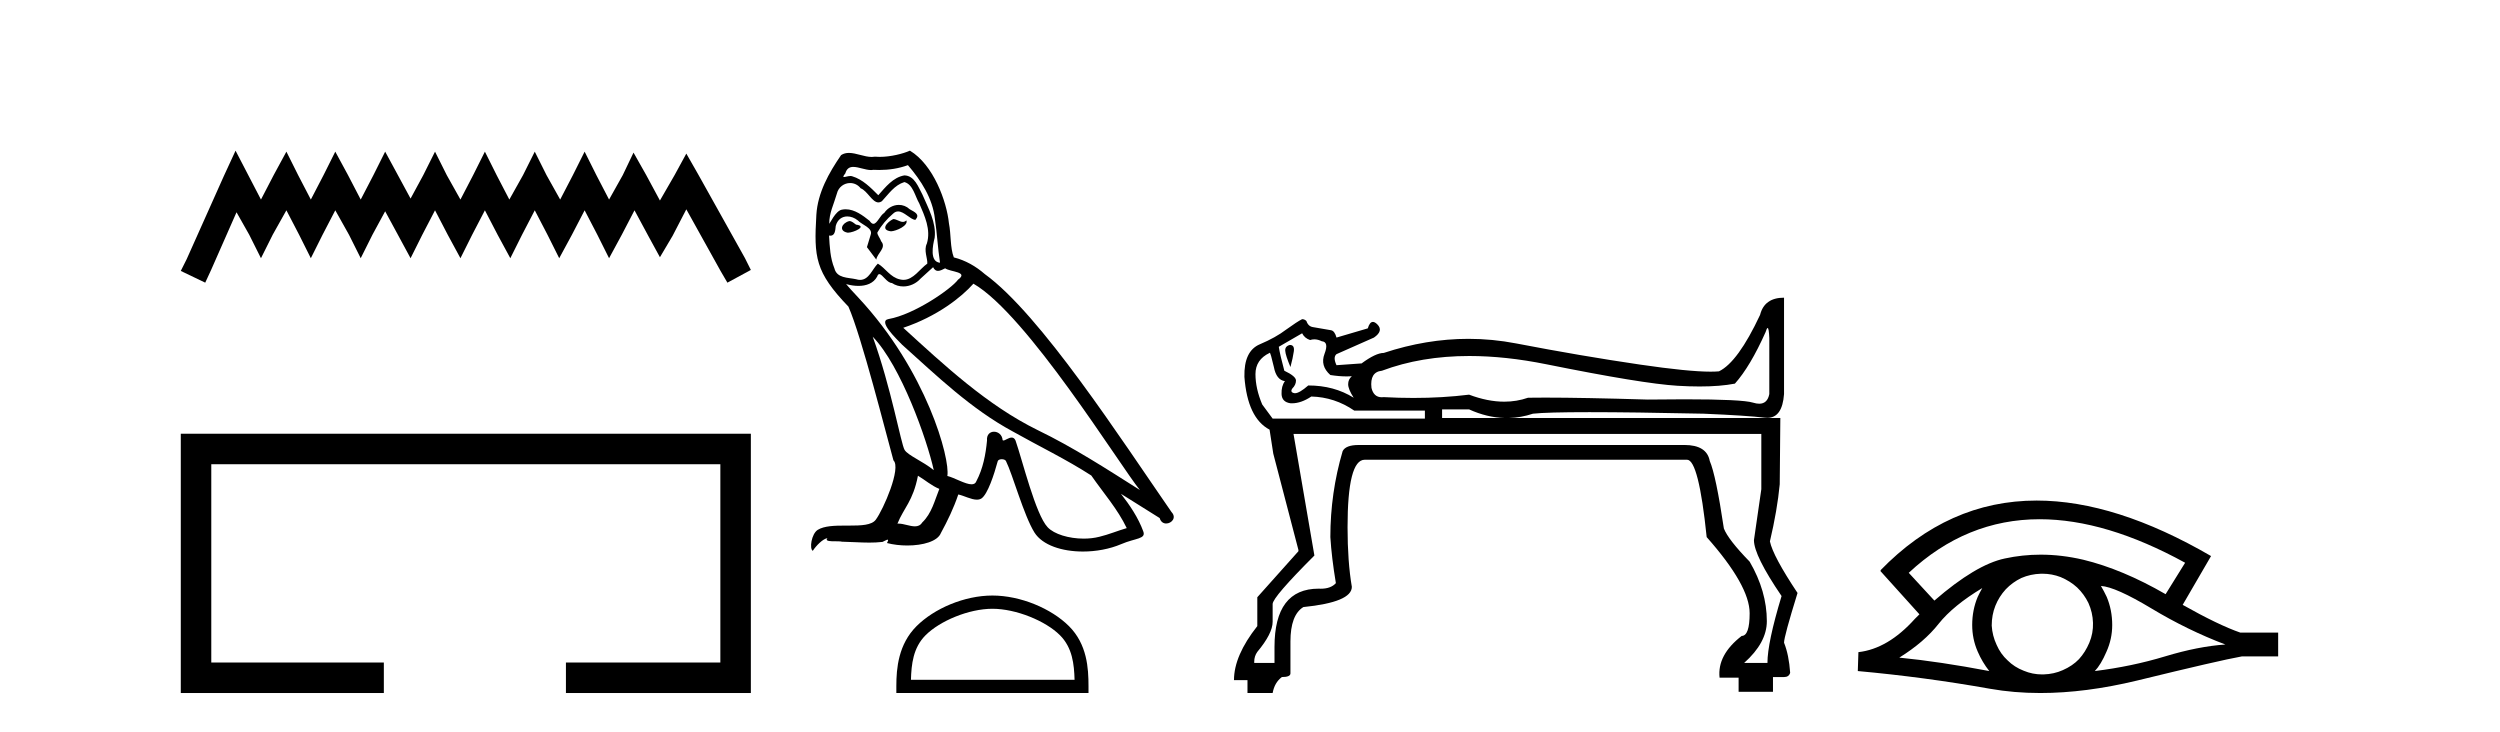 <?xml version='1.0' encoding='UTF-8' standalone='yes'?><svg xmlns='http://www.w3.org/2000/svg' xmlns:xlink='http://www.w3.org/1999/xlink' width='140.0' height='41.0' ><path d='M 13.191 8.437 L 12.534 9.861 L 10.453 14.515 L 10.124 15.172 L 11.493 15.829 L 11.822 15.117 L 13.245 11.887 L 13.957 13.146 L 14.614 14.46 L 15.271 13.146 L 16.038 11.777 L 16.75 13.146 L 17.407 14.46 L 18.064 13.146 L 18.776 11.777 L 19.543 13.146 L 20.2 14.46 L 20.857 13.146 L 21.569 11.832 L 22.281 13.146 L 22.992 14.46 L 23.649 13.146 L 24.361 11.777 L 25.073 13.146 L 25.785 14.46 L 26.442 13.146 L 27.154 11.777 L 27.866 13.146 L 28.578 14.46 L 29.235 13.146 L 29.947 11.777 L 30.659 13.146 L 31.316 14.46 L 32.028 13.146 L 32.739 11.777 L 33.451 13.146 L 34.108 14.46 L 34.82 13.146 L 35.532 11.777 L 36.299 13.201 L 36.956 14.405 L 37.668 13.201 L 38.434 11.722 L 40.351 15.172 L 40.734 15.829 L 42.048 15.117 L 41.72 14.46 L 39.091 9.751 L 38.434 8.601 L 37.777 9.806 L 36.956 11.229 L 36.189 9.806 L 35.477 8.546 L 34.875 9.806 L 34.108 11.175 L 33.396 9.806 L 32.739 8.492 L 32.082 9.806 L 31.37 11.175 L 30.604 9.806 L 29.947 8.492 L 29.29 9.806 L 28.523 11.175 L 27.811 9.806 L 27.154 8.492 L 26.497 9.806 L 25.785 11.175 L 25.018 9.806 L 24.361 8.492 L 23.704 9.806 L 22.992 11.12 L 22.281 9.806 L 21.569 8.492 L 20.912 9.806 L 20.2 11.175 L 19.488 9.806 L 18.776 8.492 L 18.119 9.806 L 17.407 11.175 L 16.695 9.806 L 16.038 8.492 L 15.326 9.806 L 14.614 11.175 L 13.902 9.806 L 13.191 8.437 Z' style='fill:#000000;stroke:none' /><path d='M 10.124 24.289 L 10.124 38.809 L 21.495 38.809 L 21.495 37.101 L 11.832 37.101 L 11.832 25.997 L 40.34 25.997 L 40.34 37.101 L 31.692 37.101 L 31.692 38.809 L 42.048 38.809 L 42.048 24.289 Z' style='fill:#000000;stroke:none' /><path d='M 50.02 12.267 C 49.683 12.43 49.272 12.879 49.896 12.954 C 50.195 12.941 50.881 12.629 50.757 12.342 L 50.757 12.342 C 50.692 12.404 50.626 12.426 50.56 12.426 C 50.383 12.426 50.202 12.267 50.02 12.267 ZM 47.562 12.38 C 47.151 12.48 46.938 12.929 47.462 13.029 C 47.471 13.029 47.48 13.03 47.49 13.03 C 47.791 13.03 48.614 12.664 47.937 12.579 C 47.824 12.504 47.712 12.38 47.562 12.38 ZM 50.844 9.248 C 51.58 10.109 52.229 11.107 52.354 12.255 C 52.478 13.078 52.516 13.902 52.641 14.713 C 52.054 14.663 52.229 13.752 52.341 13.315 C 52.441 12.455 51.979 11.656 51.655 10.895 C 51.43 10.483 51.218 9.834 50.644 9.822 C 50.008 9.934 49.596 10.471 49.184 10.932 C 48.76 10.508 48.311 10.046 47.725 9.872 C 47.694 9.86 47.659 9.856 47.623 9.856 C 47.492 9.856 47.338 9.914 47.267 9.914 C 47.206 9.914 47.207 9.871 47.338 9.71 C 47.417 9.43 47.581 9.347 47.785 9.347 C 48.082 9.347 48.462 9.523 48.782 9.523 C 48.83 9.523 48.877 9.519 48.922 9.51 C 49.028 9.516 49.133 9.519 49.239 9.519 C 49.785 9.519 50.332 9.436 50.844 9.248 ZM 50.644 10.196 C 51.131 10.321 51.243 10.995 51.48 11.394 C 51.78 12.093 52.142 12.854 51.904 13.64 C 51.717 14.014 51.954 14.488 51.929 14.763 C 51.513 15.055 51.148 15.672 50.595 15.672 C 50.535 15.672 50.472 15.665 50.407 15.649 C 49.858 15.536 49.584 15.012 49.159 14.763 C 48.852 15.059 48.67 15.674 48.165 15.674 C 48.095 15.674 48.02 15.662 47.937 15.636 C 47.475 15.536 46.864 15.586 46.726 15.025 C 46.489 14.451 46.464 13.815 46.427 13.191 L 46.427 13.191 C 46.454 13.196 46.48 13.199 46.503 13.199 C 46.756 13.199 46.778 12.905 46.801 12.654 C 46.898 12.289 47.16 12.12 47.45 12.12 C 47.646 12.12 47.856 12.197 48.036 12.342 C 48.249 12.579 48.897 12.766 48.76 13.141 C 48.698 13.365 48.623 13.602 48.548 13.84 L 49.072 14.538 C 49.122 14.176 49.659 13.877 49.347 13.515 C 49.297 13.353 49.11 13.141 49.134 13.016 C 49.359 12.617 49.659 12.267 50.008 11.968 C 50.102 11.876 50.198 11.84 50.294 11.84 C 50.629 11.84 50.965 12.279 51.256 12.317 C 51.543 12.005 51.231 11.881 50.944 11.718 C 50.766 11.551 50.551 11.474 50.337 11.474 C 50.024 11.474 49.714 11.637 49.521 11.918 C 49.284 12.06 49.119 12.534 48.911 12.534 C 48.846 12.534 48.776 12.487 48.698 12.367 C 48.317 12.063 47.86 11.72 47.361 11.72 C 47.287 11.72 47.213 11.727 47.138 11.743 C 46.785 11.816 46.468 12.531 46.441 12.531 C 46.44 12.531 46.44 12.53 46.439 12.529 C 46.427 11.943 46.701 11.419 46.864 10.845 C 46.954 10.468 47.277 10.25 47.607 10.25 C 47.822 10.25 48.041 10.343 48.199 10.545 C 48.57 10.683 48.842 11.336 49.192 11.336 C 49.253 11.336 49.317 11.316 49.384 11.269 C 49.771 10.857 50.083 10.371 50.644 10.196 ZM 48.872 18.855 C 50.457 20.49 51.917 24.633 52.291 26.329 C 51.68 25.83 50.844 25.506 50.657 25.194 C 50.457 24.87 49.908 21.713 48.872 18.855 ZM 54.512 15.886 C 57.507 17.608 62.722 26.08 63.833 27.44 C 61.961 26.255 60.115 25.057 58.106 24.084 C 55.286 22.699 52.878 20.453 50.582 18.356 C 52.478 17.72 53.838 16.647 54.512 15.886 ZM 51.405 26.641 C 51.805 26.878 52.166 27.203 52.603 27.378 C 52.341 28.026 52.179 28.75 51.642 29.262 C 51.542 29.424 51.398 29.475 51.234 29.475 C 50.95 29.475 50.605 29.322 50.317 29.322 C 50.297 29.322 50.277 29.322 50.257 29.324 C 50.607 28.451 51.131 28.064 51.405 26.641 ZM 52.254 14.963 C 52.329 15.119 52.426 15.17 52.528 15.17 C 52.663 15.17 52.807 15.082 52.928 15.025 C 53.227 15.237 54.263 15.212 53.651 15.661 C 53.265 16.185 51.197 17.614 49.761 17.866 C 49.141 17.975 50.183 18.955 50.519 19.305 C 52.466 21.052 54.375 22.898 56.708 24.158 C 58.168 24.982 59.703 25.718 61.113 26.629 C 61.787 27.602 62.585 28.501 63.097 29.574 C 62.585 29.723 62.086 29.935 61.562 30.06 C 61.286 30.13 60.986 30.163 60.686 30.163 C 59.862 30.163 59.033 29.917 58.667 29.524 C 57.993 28.812 57.257 25.78 56.87 24.67 C 56.815 24.545 56.737 24.503 56.653 24.503 C 56.484 24.503 56.289 24.668 56.192 24.668 C 56.173 24.668 56.157 24.661 56.147 24.645 C 56.122 24.338 55.886 24.176 55.665 24.176 C 55.446 24.176 55.242 24.335 55.273 24.67 C 55.199 25.456 55.049 26.242 54.674 26.953 C 54.629 27.075 54.533 27.121 54.407 27.121 C 54.052 27.121 53.457 26.755 53.052 26.654 C 53.215 25.693 51.904 20.777 48.061 16.659 C 47.927 16.514 47.341 15.897 47.393 15.897 C 47.399 15.897 47.413 15.905 47.438 15.923 C 47.634 15.975 47.856 16.01 48.075 16.01 C 48.496 16.01 48.909 15.88 49.122 15.487 C 49.154 15.389 49.195 15.351 49.243 15.351 C 49.414 15.351 49.672 15.848 49.946 15.848 C 50.144 15.981 50.366 16.041 50.586 16.041 C 50.948 16.041 51.307 15.878 51.555 15.599 C 51.792 15.387 52.017 15.175 52.254 14.963 ZM 50.956 8.437 C 50.564 8.611 49.877 8.785 49.261 8.785 C 49.171 8.785 49.083 8.782 48.997 8.774 C 48.939 8.784 48.879 8.789 48.819 8.789 C 48.399 8.789 47.947 8.563 47.541 8.563 C 47.386 8.563 47.238 8.596 47.101 8.686 C 46.414 9.685 45.791 10.795 45.716 12.03 C 45.578 14.401 45.641 15.225 47.512 17.171 C 48.249 18.843 49.621 24.296 50.033 25.78 C 50.482 26.205 49.471 28.526 49.047 29.099 C 48.816 29.418 48.208 29.433 47.555 29.433 C 47.483 29.433 47.412 29.433 47.34 29.433 C 46.753 29.433 46.158 29.445 45.791 29.673 C 45.441 29.898 45.316 30.734 45.516 30.846 C 45.703 30.559 46.077 30.173 46.34 30.135 L 46.34 30.135 C 46.09 30.397 46.963 30.272 47.151 30.335 C 47.655 30.343 48.166 30.386 48.678 30.386 C 48.925 30.386 49.173 30.376 49.421 30.347 C 49.534 30.298 49.654 30.221 49.707 30.221 C 49.747 30.221 49.747 30.268 49.671 30.41 C 50.024 30.502 50.421 30.548 50.809 30.548 C 51.682 30.548 52.509 30.315 52.691 29.848 C 53.065 29.162 53.414 28.438 53.664 27.69 C 53.982 27.757 54.383 27.981 54.704 27.981 C 54.798 27.981 54.885 27.962 54.961 27.914 C 55.311 27.677 55.673 26.567 55.872 25.83 C 55.891 25.754 55.995 25.716 56.1 25.716 C 56.201 25.716 56.303 25.751 56.334 25.818 C 56.708 26.567 57.332 28.862 57.931 29.823 C 58.383 30.535 59.478 30.886 60.644 30.886 C 61.378 30.886 62.139 30.747 62.785 30.472 C 63.596 30.123 64.195 30.197 64.02 29.748 C 63.746 29 63.271 28.288 62.772 27.652 L 62.772 27.652 C 63.496 28.101 64.22 28.563 64.943 29.012 C 65.003 29.23 65.153 29.316 65.306 29.316 C 65.602 29.316 65.909 28.996 65.605 28.675 C 62.772 24.583 58.268 17.608 55.149 15.349 C 54.65 14.913 54.063 14.576 53.414 14.414 C 53.202 13.864 53.265 13.128 53.14 12.504 C 53.015 11.269 52.266 9.223 50.956 8.437 Z' style='fill:#000000;stroke:none' /><path d='M 55.575 34.091 C 56.899 34.091 58.556 34.771 59.358 35.573 C 60.059 36.274 60.151 37.204 60.176 38.068 L 51.013 38.068 C 51.039 37.204 51.131 36.274 51.832 35.573 C 52.634 34.771 54.252 34.091 55.575 34.091 ZM 55.575 33.35 C 54.005 33.35 52.316 34.076 51.325 35.066 C 50.31 36.082 50.195 37.419 50.195 38.419 L 50.195 38.809 L 60.956 38.809 L 60.956 38.419 C 60.956 37.419 60.88 36.082 59.865 35.066 C 58.874 34.076 57.146 33.35 55.575 33.35 Z' style='fill:#000000;stroke:none' /><path d='M 72.231 19.317 Q 71.956 19.385 71.973 19.643 Q 71.99 19.901 72.265 20.554 Q 72.403 20.039 72.454 19.678 Q 72.506 19.317 72.231 19.317 ZM 72.919 18.664 Q 73.056 18.939 73.365 19.042 Q 73.481 19.003 73.602 19.003 Q 73.804 19.003 74.019 19.11 Q 74.431 19.145 74.173 19.815 Q 73.916 20.486 74.5 21.001 Q 74.99 21.079 75.422 21.079 Q 75.566 21.079 75.703 21.07 L 75.703 21.07 Q 75.497 21.242 75.497 21.517 Q 75.497 21.792 75.806 22.273 Q 74.706 21.586 73.262 21.586 Q 72.766 22.02 72.521 22.02 Q 72.495 22.02 72.472 22.015 Q 72.231 21.964 72.368 21.758 Q 72.575 21.551 72.575 21.311 Q 72.575 21.07 71.922 20.761 Q 71.681 19.867 71.612 19.42 L 72.919 18.664 ZM 98.987 18.369 Q 99.059 18.369 99.081 18.939 L 99.081 22.067 Q 98.977 22.608 98.517 22.608 Q 98.363 22.608 98.17 22.548 Q 97.568 22.361 94.335 22.361 Q 93.412 22.361 92.274 22.376 Q 88.643 22.266 86.531 22.266 Q 86.003 22.266 85.57 22.273 Q 84.936 22.494 84.24 22.494 Q 83.311 22.494 82.269 22.101 Q 80.78 22.285 79.153 22.285 Q 78.339 22.285 77.491 22.239 Q 77.433 22.246 77.38 22.246 Q 76.926 22.246 76.803 21.723 Q 76.7 20.829 77.388 20.761 Q 79.588 19.936 82.282 19.936 Q 84.303 19.936 86.601 20.4 Q 91.964 21.483 93.941 21.603 Q 94.6 21.643 95.177 21.643 Q 96.33 21.643 97.155 21.483 Q 98.015 20.52 98.874 18.595 Q 98.941 18.369 98.987 18.369 ZM 82.269 22.926 Q 83.273 23.381 84.256 23.408 L 80.757 23.408 L 80.757 22.926 ZM 71.105 19.753 Q 71.152 19.753 71.337 20.554 Q 71.475 21.276 71.956 21.345 Q 71.75 21.62 71.767 22.067 Q 71.784 22.514 72.265 22.583 Q 72.308 22.585 72.35 22.585 Q 72.863 22.585 73.434 22.205 Q 74.741 22.239 75.841 22.995 L 79.794 22.995 L 79.794 23.442 L 71.268 23.442 L 70.684 22.651 Q 70.306 21.758 70.306 20.95 Q 70.306 20.142 71.096 19.764 Q 71.1 19.753 71.105 19.753 ZM 98.634 24.302 L 98.634 27.396 L 98.221 30.249 Q 98.221 31.109 99.768 33.378 Q 98.977 35.99 98.977 37.125 L 97.671 37.125 Q 98.943 35.99 98.943 34.787 Q 98.943 33.102 97.98 31.452 Q 96.777 30.215 96.537 29.596 Q 96.09 26.605 95.746 25.814 Q 95.58 24.919 94.327 24.919 Q 94.281 24.919 94.233 24.92 L 76.081 24.92 Q 75.359 24.92 75.188 25.264 Q 74.5 27.602 74.5 30.077 Q 74.569 31.212 74.809 32.656 Q 74.528 32.968 73.963 32.968 Q 73.906 32.968 73.847 32.965 Q 71.372 32.965 71.372 36.231 L 71.372 37.125 L 70.237 37.125 L 70.237 37.056 Q 70.237 36.747 70.409 36.506 Q 71.268 35.475 71.268 34.821 L 71.268 33.824 Q 71.268 33.446 73.606 31.109 L 72.437 24.302 ZM 99.906 16.67 Q 98.806 16.67 98.565 17.632 Q 97.327 20.279 96.262 20.795 Q 96.061 20.813 95.794 20.813 Q 94.548 20.813 91.844 20.417 Q 88.561 19.936 84.899 19.231 Q 83.571 18.975 82.231 18.975 Q 79.879 18.975 77.491 19.764 Q 77.044 19.764 76.253 20.348 L 76.288 20.348 L 74.844 20.451 Q 74.637 20.004 74.844 19.832 L 76.941 18.904 Q 77.491 18.526 77.13 18.165 Q 76.992 18.027 76.882 18.027 Q 76.703 18.027 76.597 18.388 L 74.844 18.904 Q 74.741 18.526 74.534 18.492 Q 74.328 18.457 73.537 18.32 Q 73.262 18.285 73.159 17.976 Q 73.056 17.873 72.919 17.873 Q 72.644 18.01 72.025 18.457 Q 71.44 18.904 70.546 19.282 Q 69.653 19.661 69.687 21.104 Q 69.859 23.408 71.096 24.061 L 71.303 25.402 L 72.712 30.799 L 72.712 30.868 L 70.409 33.446 L 70.409 35.062 Q 69.103 36.712 69.103 38.087 L 69.859 38.087 L 69.859 38.809 L 71.268 38.809 Q 71.372 38.225 71.784 37.915 Q 72.265 37.915 72.265 37.709 L 72.265 35.922 Q 72.265 34.443 72.987 33.996 Q 75.703 33.721 75.703 32.862 Q 75.463 31.452 75.463 29.527 Q 75.463 25.745 76.425 25.745 L 94.474 25.745 Q 95.127 25.745 95.574 30.077 Q 97.98 32.793 97.98 34.34 Q 97.98 35.612 97.534 35.612 Q 96.158 36.678 96.296 37.95 L 97.362 37.95 L 97.362 38.741 L 99.287 38.741 L 99.287 37.915 L 99.906 37.915 Q 100.181 37.915 100.249 37.675 Q 100.181 36.678 99.906 35.99 Q 99.906 35.647 100.662 33.206 Q 99.287 31.143 99.115 30.318 Q 99.528 28.565 99.665 27.121 L 99.699 23.408 L 84.502 23.408 Q 85.178 23.389 85.845 23.167 Q 86.618 23.081 89.008 23.081 Q 91.397 23.081 95.402 23.167 Q 97.843 23.27 98.823 23.391 Q 98.898 23.4 98.968 23.4 Q 99.81 23.4 99.906 22.067 L 99.906 16.67 Z' style='fill:#000000;stroke:none' /><path d='M 114.221 29.077 Q 117.929 29.077 122.367 31.514 L 121.274 33.274 Q 118.848 31.873 116.661 31.344 Q 115.447 31.061 114.276 31.061 Q 113.257 31.061 112.271 31.275 Q 110.648 31.617 108.325 33.633 L 106.89 32.078 Q 110.106 29.077 114.221 29.077 ZM 111.007 32.932 Q 110.87 33.172 110.75 33.428 Q 110.443 34.162 110.443 34.999 Q 110.443 35.785 110.75 36.486 Q 111.007 37.084 111.4 37.579 Q 108.615 37.049 106.36 36.827 Q 107.761 35.956 108.564 34.931 Q 109.384 33.906 111.007 32.932 ZM 117.652 32.813 Q 118.472 32.864 120.488 34.077 Q 122.504 35.29 124.622 36.093 Q 123.102 36.195 121.239 36.759 Q 119.377 37.323 117.31 37.579 Q 117.652 37.22 117.959 36.503 Q 118.284 35.785 118.284 34.999 Q 118.284 34.162 117.977 33.428 Q 117.823 33.103 117.652 32.813 ZM 114.376 32.128 Q 114.908 32.128 115.397 32.317 Q 115.927 32.539 116.319 32.898 Q 116.712 33.274 116.952 33.769 Q 117.191 34.299 117.208 34.88 Q 117.225 35.461 117.003 35.99 Q 116.781 36.52 116.422 36.913 Q 116.063 37.289 115.517 37.528 Q 115.021 37.75 114.44 37.767 Q 114.399 37.768 114.358 37.768 Q 113.822 37.768 113.33 37.562 Q 112.8 37.357 112.425 36.981 Q 112.032 36.622 111.81 36.11 Q 111.57 35.597 111.536 35.034 Q 111.536 34.436 111.741 33.923 Q 111.946 33.411 112.322 33.001 Q 112.698 32.608 113.193 32.369 Q 113.706 32.147 114.287 32.129 Q 114.331 32.128 114.376 32.128 ZM 114.053 28.031 Q 109.094 28.031 105.301 31.942 L 105.335 31.976 L 105.301 31.976 L 107.488 34.402 Q 107.351 34.538 107.231 34.658 Q 105.728 36.332 104.071 36.52 L 104.037 37.579 Q 107.795 37.921 111.434 38.57 Q 112.782 38.809 114.259 38.809 Q 116.785 38.809 119.685 38.109 Q 124.297 36.981 125.544 36.759 L 127.577 36.759 L 127.577 35.427 L 125.459 35.427 Q 124.229 34.999 122.23 33.872 L 123.819 31.139 Q 118.473 28.031 114.053 28.031 Z' style='fill:#000000;stroke:none' /></svg>